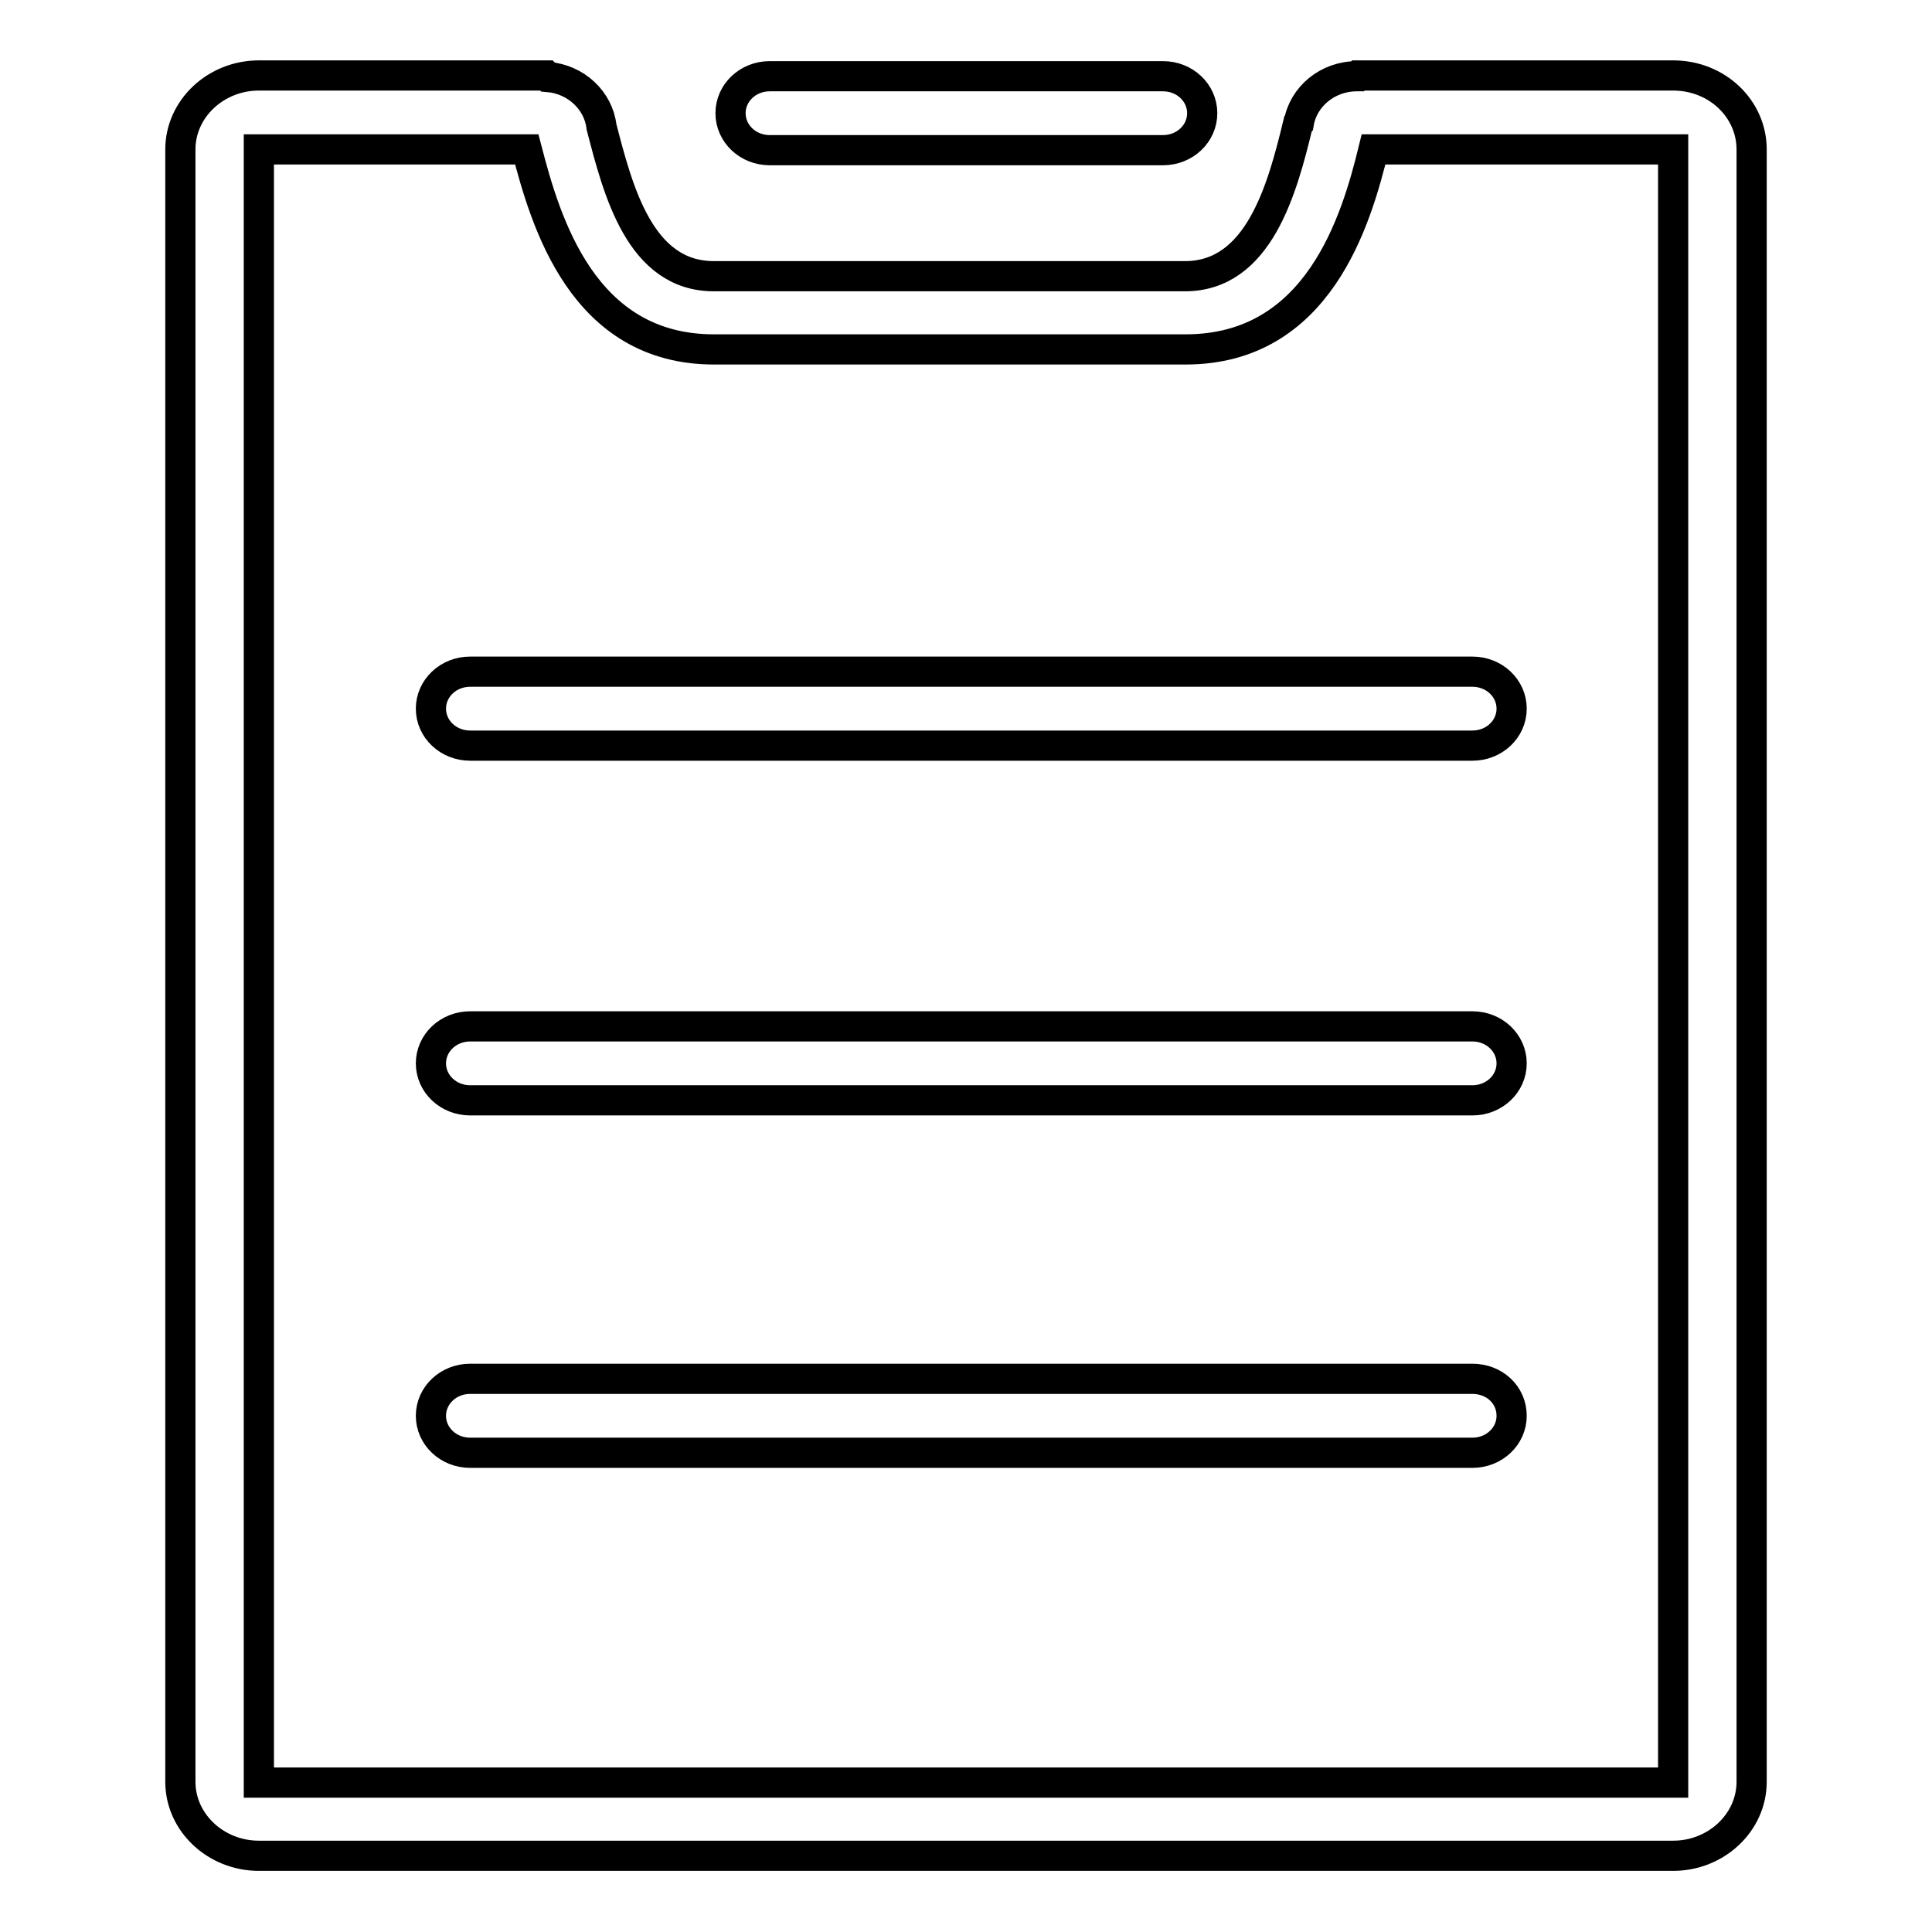 <?xml version="1.0" encoding="utf-8"?>
<!-- Svg Vector Icons : http://www.onlinewebfonts.com/icon -->
<!DOCTYPE svg PUBLIC "-//W3C//DTD SVG 1.1//EN" "http://www.w3.org/Graphics/SVG/1.1/DTD/svg11.dtd">
<svg version="1.1" xmlns="http://www.w3.org/2000/svg" xmlns:xlink="http://www.w3.org/1999/xlink" x="0px" y="0px" viewBox="0 0 256 256" enable-background="new 0 0 256 256" xml:space="preserve">
<g> <path stroke-width="4" fill-opacity="0" stroke="#000000"  d="M221.7,10H180l-0.1,0.1c0,0-0.1,0-0.1,0c-3.9,0-7.1,2.7-7.7,6.2l-0.1,0.1c-2.1,8.7-5.2,20.2-15,20.2H94.6 c-9.8,0-12.7-11.3-14.9-19.8c-0.4-3.5-3.4-6.3-7.1-6.6L72.4,10H34.3c-5.7,0-10.4,4.4-10.4,9.8v216.3c0,5.4,4.7,9.8,10.4,9.8h187.4 c5.7,0,10.4-4.4,10.4-9.8V19.8C232.1,14.4,227.5,10,221.7,10L221.7,10L221.7,10z M221.7,236.2H34.3V19.8h35.5 c2.5,9.6,7.4,26.5,24.8,26.5h62.5c17.6,0,22.6-17.1,24.9-26.5h39.7L221.7,236.2L221.7,236.2L221.7,236.2L221.7,236.2z M102,19.9 h52.1c2.9,0,5.2-2.2,5.2-4.9c0-2.7-2.3-4.9-5.2-4.9H102c-2.9,0-5.2,2.2-5.2,4.9C96.8,17.7,99.1,19.9,102,19.9L102,19.9L102,19.9z  M57.1,93.9c0,2.7,2.3,4.9,5.2,4.9h132.8c2.9,0,5.2-2.2,5.2-4.9c0-2.7-2.3-4.9-5.2-4.9H62.3C59.4,89,57.1,91.2,57.1,93.9L57.1,93.9 L57.1,93.9z M195.1,136H62.3c-2.9,0-5.2,2.2-5.2,4.9c0,2.7,2.3,4.9,5.2,4.9h132.8c2.9,0,5.2-2.2,5.2-4.9 C200.3,138.2,198,136,195.1,136L195.1,136L195.1,136z M195.1,182.7H62.3c-2.9,0-5.2,2.2-5.2,4.9c0,2.7,2.3,4.9,5.2,4.9h132.8 c2.9,0,5.2-2.2,5.2-4.9C200.3,184.8,198,182.7,195.1,182.7L195.1,182.7L195.1,182.7z"/></g>
</svg>